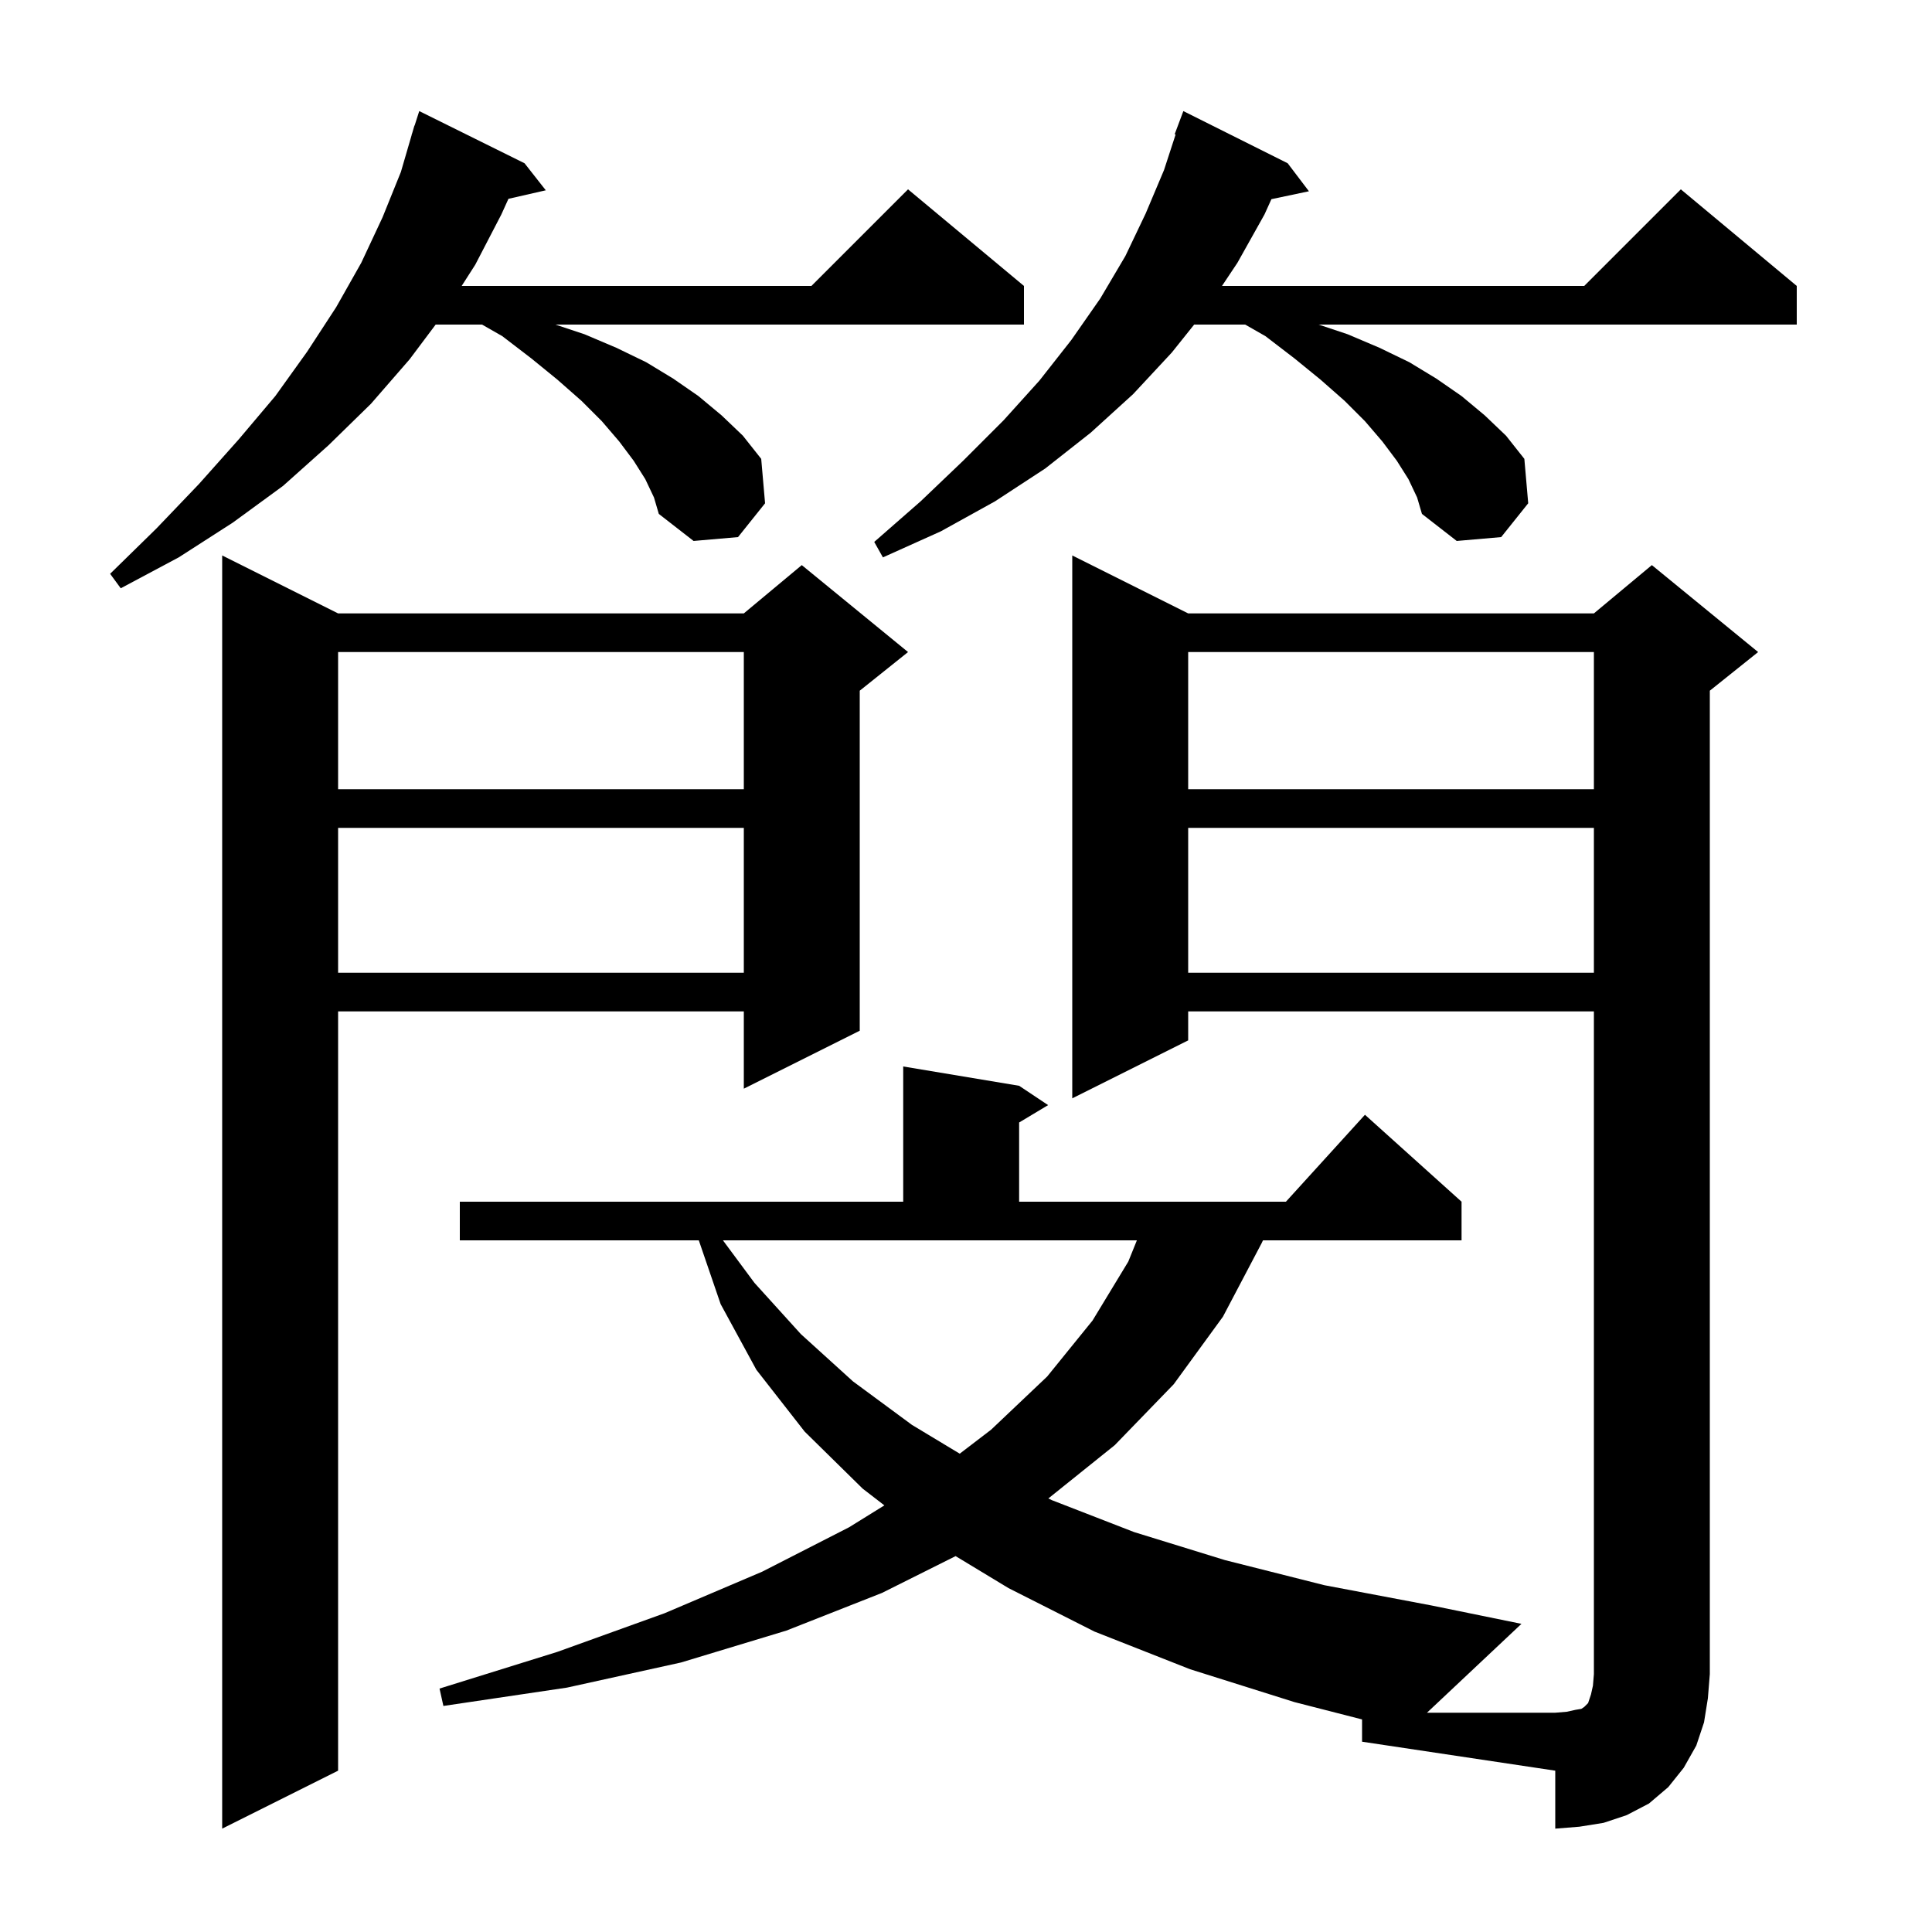 <svg xmlns="http://www.w3.org/2000/svg" xmlns:xlink="http://www.w3.org/1999/xlink" version="1.1" baseProfile="full" viewBox="0 0 200 200" width="200" height="200">
<g fill="black">
<path d="M 123.0 104.7 L 123.0 107.7 L 111.0 113.7 L 111.0 57.5 L 123.0 63.5 L 165.0 63.5 L 171.0 58.5 L 182.0 67.5 L 177.0 71.5 L 177.0 173.3 L 176.8 175.8 L 176.4 178.3 L 175.6 180.7 L 174.3 183.0 L 172.7 185.0 L 170.7 186.7 L 168.4 187.9 L 166.0 188.7 L 163.5 189.1 L 161.0 189.3 L 161.0 183.3 L 141.0 180.3 L 141.0 177.995 L 134.0 176.2 L 123.2 172.8 L 113.3 168.9 L 104.4 164.4 L 98.925 161.088 L 91.3 164.9 L 81.4 168.8 L 70.5 172.1 L 58.7 174.7 L 45.9 176.6 L 45.5 174.8 L 57.7 171.0 L 68.8 167.0 L 78.9 162.7 L 87.9 158.1 L 91.55 155.836 L 89.3 154.1 L 83.3 148.2 L 78.3 141.8 L 74.6 135.0 L 72.34 128.4 L 47.6 128.4 L 47.6 124.4 L 93.5 124.4 L 93.5 110.4 L 105.5 112.4 L 108.5 114.4 L 105.5 116.2 L 105.5 124.4 L 133.118 124.4 L 141.3 115.4 L 151.3 124.4 L 151.3 128.4 L 130.743 128.4 L 130.6 128.7 L 126.6 136.3 L 121.5 143.3 L 115.4 149.6 L 108.525 155.12 L 108.9 155.3 L 117.4 158.6 L 126.8 161.5 L 137.1 164.1 L 148.2 166.2 L 157.5 168.1 L 147.72 177.3 L 161.0 177.3 L 162.2 177.2 L 163.1 177.0 L 163.7 176.9 L 164.0 176.7 L 164.4 176.3 L 164.7 175.4 L 164.9 174.5 L 165.0 173.3 L 165.0 104.7 Z M 35.0 63.5 L 77.0 63.5 L 83.0 58.5 L 94.0 67.5 L 89.0 71.5 L 89.0 106.7 L 77.0 112.7 L 77.0 104.7 L 35.0 104.7 L 35.0 183.3 L 23.0 189.3 L 23.0 57.5 Z M 78.1 132.8 L 82.9 138.1 L 88.3 143.0 L 94.4 147.5 L 99.351 150.485 L 102.6 148.0 L 108.4 142.5 L 113.1 136.7 L 116.8 130.6 L 117.69 128.4 L 74.838 128.4 Z M 123.0 85.7 L 123.0 100.7 L 165.0 100.7 L 165.0 85.7 Z M 35.0 85.7 L 35.0 100.7 L 77.0 100.7 L 77.0 85.7 Z M 123.0 67.5 L 123.0 81.7 L 165.0 81.7 L 165.0 67.5 Z M 35.0 67.5 L 35.0 81.7 L 77.0 81.7 L 77.0 67.5 Z M 66.8 49.6 L 65.6 47.7 L 64.1 45.7 L 62.3 43.6 L 60.2 41.5 L 57.7 39.3 L 55.0 37.1 L 52.0 34.8 L 49.9 33.6 L 45.1 33.6 L 42.4 37.2 L 38.4 41.8 L 34.0 46.1 L 29.3 50.3 L 24.1 54.1 L 18.5 57.7 L 12.5 60.9 L 11.4 59.4 L 16.2 54.7 L 20.6 50.1 L 24.7 45.5 L 28.5 41.0 L 31.8 36.4 L 34.8 31.8 L 37.4 27.2 L 39.6 22.5 L 41.5 17.8 L 42.608 14.002 L 42.6 14.0 L 42.694 13.706 L 42.9 13.0 L 42.918 13.006 L 43.4 11.5 L 54.3 16.9 L 56.5 19.7 L 52.633 20.582 L 51.9 22.2 L 49.2 27.4 L 47.792 29.6 L 84.0 29.6 L 94.0 19.6 L 106.0 29.6 L 106.0 33.6 L 57.5 33.6 L 60.5 34.6 L 63.8 36.0 L 66.9 37.5 L 69.7 39.2 L 72.3 41.0 L 74.7 43.0 L 76.9 45.1 L 78.8 47.5 L 79.2 52.1 L 76.4 55.6 L 71.8 56.0 L 68.2 53.2 L 67.7 51.5 Z M 145.8 49.6 L 144.6 47.7 L 143.1 45.7 L 141.3 43.6 L 139.2 41.5 L 136.7 39.3 L 134.0 37.1 L 131.0 34.8 L 128.9 33.6 L 123.62 33.6 L 121.3 36.5 L 117.3 40.8 L 112.9 44.8 L 108.2 48.5 L 103.0 51.9 L 97.4 55.0 L 91.4 57.7 L 90.5 56.1 L 95.3 51.9 L 99.7 47.7 L 103.9 43.5 L 107.6 39.4 L 110.9 35.2 L 113.9 30.9 L 116.5 26.5 L 118.6 22.1 L 120.5 17.6 L 121.698 13.925 L 121.6 13.9 L 122.5 11.5 L 133.3 16.9 L 135.5 19.8 L 131.617 20.618 L 130.9 22.2 L 128.1 27.2 L 126.5 29.6 L 164.0 29.6 L 174.0 19.6 L 186.0 29.6 L 186.0 33.6 L 136.5 33.6 L 139.5 34.6 L 142.8 36.0 L 145.9 37.5 L 148.7 39.2 L 151.3 41.0 L 153.7 43.0 L 155.9 45.1 L 157.8 47.5 L 158.2 52.1 L 155.4 55.6 L 150.8 56.0 L 147.2 53.2 L 146.7 51.5 Z " />
</g>
</svg>
